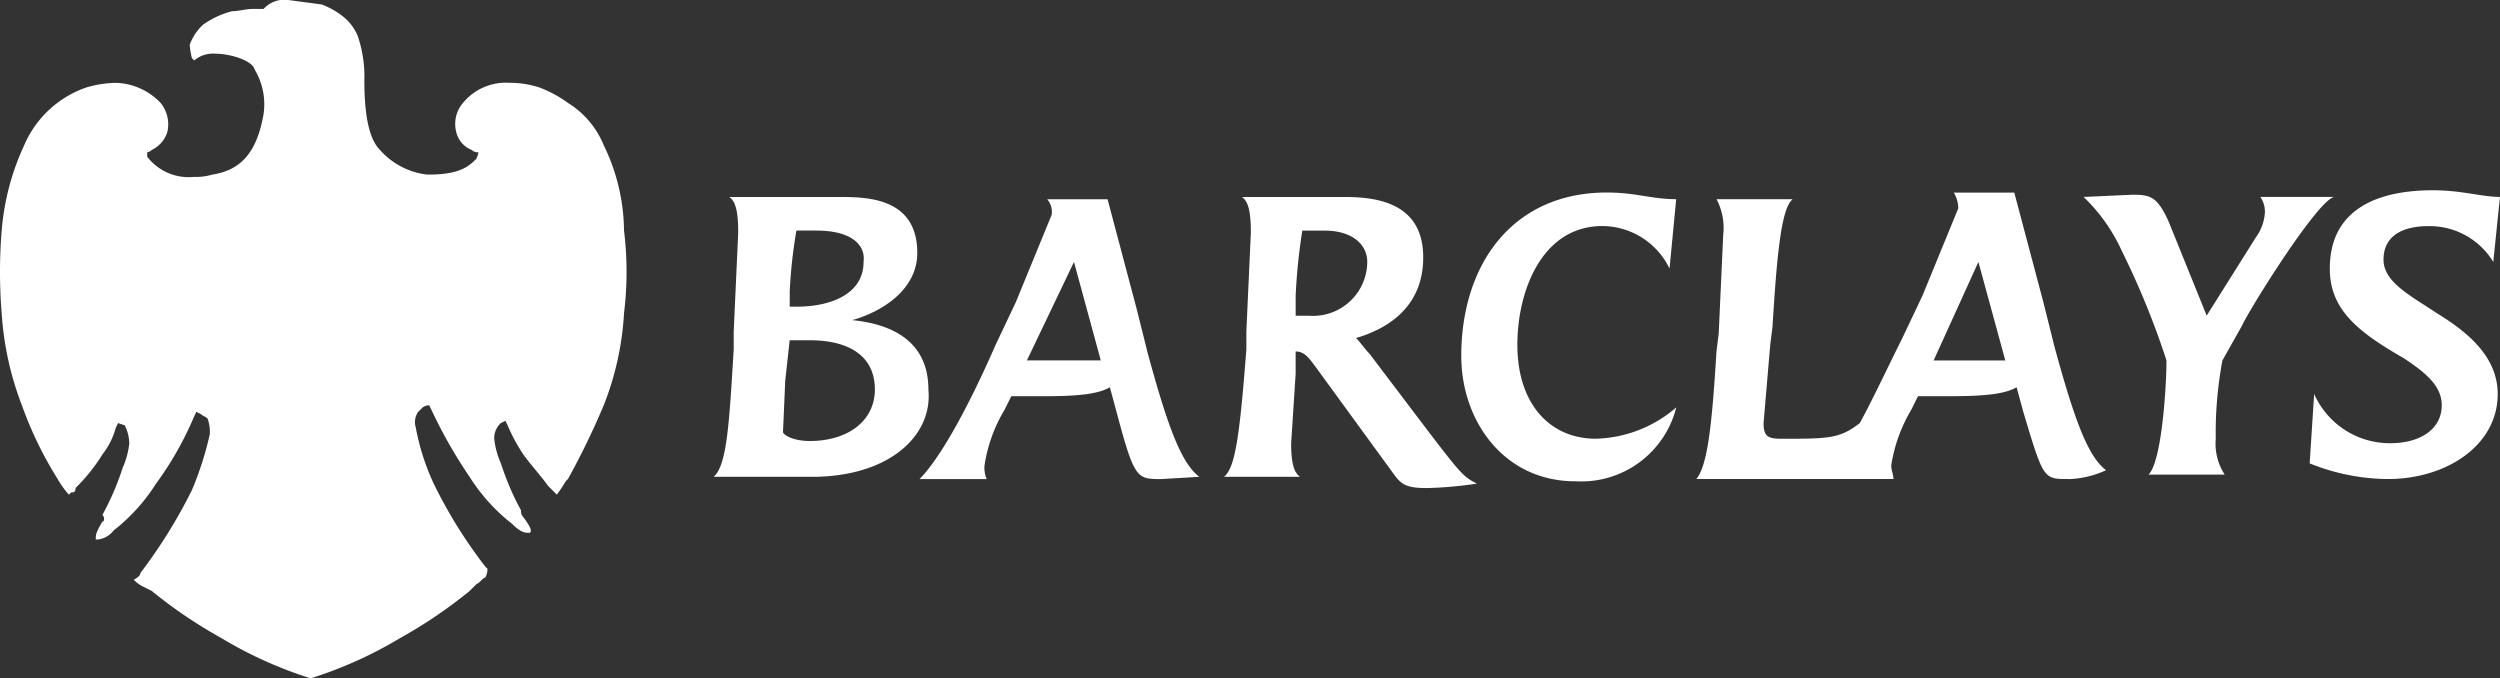 <svg id="barclays_white" xmlns="http://www.w3.org/2000/svg" width="150" height="40.698" viewBox="0 0 150 40.698">
  <rect x="0" y="0" width="150" height="40.698" fill="#333333" stroke="none"/>
  <path id="Path_19" data-name="Path 19" d="M38.01,25.693H32.1c.806-.672.94-3.224,1.209-7.656V16.962l.269-5.91c0-1.209-.134-1.88-.537-2.149h6.582c1.612,0,4.7,0,4.7,3.358,0,2.149-2.015,3.492-3.9,4.03,2.686.269,4.567,1.478,4.567,4.164.269,2.821-2.418,5.238-6.985,5.238M37.876,17.5H36.667L36.4,19.917l-.134,3.089c0,.134.537.537,1.612.537,2.283,0,3.9-1.209,3.9-3.089,0-2.149-1.746-2.955-3.9-2.955m.4-6.582H37.07a29.93,29.93,0,0,0-.4,3.627v.94h.4c2.149,0,4.03-.806,4.03-2.686.134-1.075-.806-1.88-2.821-1.88M58.964,25.827c-1.478,0-1.612,0-2.686-4.03l-.4-1.478c-.672.4-1.88.537-3.9.537H49.964l-.4.806a9.114,9.114,0,0,0-1.209,3.358,1.7,1.7,0,0,0,.134.806h-4.03c1.075-1.075,2.686-3.761,4.567-8.059l1.209-2.552,2.149-5.238a1.133,1.133,0,0,0-.269-.94H55.74l1.746,6.582.672,2.686c1.209,4.433,2.015,6.582,3.089,7.388l-2.283.134M53.725,12.8,50.9,18.708h4.433L53.725,12.8M74.813,26.364c-1.209,0-1.478-.269-1.88-.806l-4.7-6.447c-.4-.537-.672-.94-1.209-.94h0v1.343l-.269,4.164c0,1.075.134,1.746.537,2.015H62.725c.672-.537.94-2.418,1.343-7.656V16.962l.269-5.91c0-1.209-.134-1.88-.537-2.149h6.179c2.015,0,4.7.4,4.7,3.627,0,2.686-1.746,4.164-4.03,4.835.269.269.537.672.806.94l3.358,4.433C76.962,25.558,77.1,25.693,77.9,26.1a23.979,23.979,0,0,1-3.089.269M68.769,10.918H67.426a34.6,34.6,0,0,0-.4,3.9v1.209h.806A3.253,3.253,0,0,0,71.321,12.8c0-1.075-.94-1.88-2.552-1.88M83.813,25.961c-4.3,0-6.85-3.627-6.85-7.522,0-5.507,3.089-9.805,8.731-9.805,1.746,0,2.686.4,4.164.4l-.4,4.164a4.5,4.5,0,0,0-4.03-2.552c-3.627,0-5.1,3.9-5.1,7.119,0,3.627,2.015,5.641,4.7,5.641a7.65,7.65,0,0,0,4.835-1.88,5.877,5.877,0,0,1-6.044,4.433m29.55-.134c-1.478,0-1.478,0-2.686-4.03l-.4-1.478c-.672.4-1.88.537-3.9.537h-2.015l-.4.806a9.278,9.278,0,0,0-1.209,3.358c0,.269.134.537.134.806H91.066c.672-.806.94-3.224,1.209-7.656l.134-1.075.269-5.91a3.7,3.7,0,0,0-.4-2.149h4.567c-.672.537-.94,3.224-1.209,7.656L95.5,17.768l-.4,4.7c0,.806.269.94,1.075.94,2.821,0,3.492,0,4.7-.94.806-1.478,1.612-3.224,2.552-5.1l1.209-2.552,2.149-5.238a1.941,1.941,0,0,0-.269-.94h3.627l1.746,6.582.672,2.686c1.209,4.433,2.015,6.582,3.089,7.388a5.716,5.716,0,0,1-2.283.537M107.99,12.8l-2.686,5.91h4.3L107.99,12.8m15.85,3.761-1.209,2.149a23.57,23.57,0,0,0-.4,4.7,3.408,3.408,0,0,0,.537,2.149H118.2c.806-.806,1.075-5.373,1.075-6.85a48.688,48.688,0,0,0-2.686-6.582A10.437,10.437,0,0,0,114.3,8.9l2.955-.134c1.075,0,1.478.134,2.149,1.612l2.283,5.641,2.955-4.7a2.817,2.817,0,0,0,.537-1.478,1.565,1.565,0,0,0-.269-.94h4.433c-.94.134-4.835,6.313-5.507,7.656M138.883,12.8a4.465,4.465,0,0,0-3.9-2.149c-1.477,0-2.686.537-2.686,2.015,0,1.343,1.612,2.149,3.224,3.224,1.746,1.075,3.627,2.552,3.627,4.835,0,3.089-3.089,5.1-6.582,5.1a12.712,12.712,0,0,1-4.7-.94l.269-4.164a4.969,4.969,0,0,0,4.567,2.955c1.746,0,3.089-.806,3.089-2.283,0-1.209-1.075-2.015-2.283-2.821-2.821-1.612-4.433-2.955-4.433-5.373,0-3.627,2.955-4.7,6.179-4.7,1.746,0,2.955.4,4.03.4Z" transform="translate(10.714 2.917)" fill="#fff"/>
  <path id="Path_20" data-name="Path 20" d="M36.457,8.731a5.366,5.366,0,0,0-2.149-2.552,7.237,7.237,0,0,0-1.746-.94A5.772,5.772,0,0,0,30.95,4.97h-.134A3.333,3.333,0,0,0,28,6.179a1.937,1.937,0,0,0-.4,1.746A1.536,1.536,0,0,0,28.533,9a.493.493,0,0,0,.4.134,1.353,1.353,0,0,1-.134.4c-.4.4-.94.94-2.821.94h-.134A4.46,4.46,0,0,1,23.026,9c-.672-.672-.94-2.149-.94-4.164a7.546,7.546,0,0,0-.4-2.686A2.925,2.925,0,0,0,20.742.94,4.832,4.832,0,0,0,19.533.269L17.518,0a1.674,1.674,0,0,0-1.478.537h-.672c-.4,0-.806.134-1.209.134a5.273,5.273,0,0,0-1.746.806,3.1,3.1,0,0,0-.806,1.209,4.75,4.75,0,0,0,.134.806l.134.134a1.783,1.783,0,0,1,1.343-.4c.806,0,2.149.4,2.283.94a4.056,4.056,0,0,1,.537,2.686c-.4,2.283-1.343,3.358-3.089,3.627a3.338,3.338,0,0,1-1.075.134A3.137,3.137,0,0,1,9.056,9.4V9.134A.416.416,0,0,0,9.325,9a1.8,1.8,0,0,0,.94-1.075,2.037,2.037,0,0,0-.4-1.746A3.863,3.863,0,0,0,7.176,4.97a6.805,6.805,0,0,0-1.746.269A6.29,6.29,0,0,0,1.669,8.731a15.023,15.023,0,0,0-1.343,5.1,30.584,30.584,0,0,0,0,4.97,18.654,18.654,0,0,0,1.209,5.507,22.6,22.6,0,0,0,2.149,4.433,5.686,5.686,0,0,0,.672.94l.134-.134c.134,0,.269,0,.269-.269A10.593,10.593,0,0,0,6.37,27.267a4.525,4.525,0,0,0,.806-1.612l.134-.269.4.134A2.53,2.53,0,0,1,7.982,26.6a4.878,4.878,0,0,1-.4,1.478A16.167,16.167,0,0,1,6.37,30.893c.134.134.134.4,0,.4-.4.672-.4.806-.4,1.075H6.1a1.372,1.372,0,0,0,.94-.537,11.067,11.067,0,0,0,2.552-2.821,19.591,19.591,0,0,0,2.283-4.03l.134-.269.269.134c.134.134.269.134.4.269a2.286,2.286,0,0,1,.134.94,19.281,19.281,0,0,1-1.075,3.358,30.917,30.917,0,0,1-3.089,4.97q0,.2-.4.4a1.854,1.854,0,0,0,.537.4l.537.269a28.373,28.373,0,0,0,4.164,2.821A24.888,24.888,0,0,0,18.862,40.7a24.888,24.888,0,0,0,5.373-2.418A28.373,28.373,0,0,0,28.4,35.46l.4-.4c.269-.134.4-.4.537-.4a1.015,1.015,0,0,0,.134-.537l-.134-.134a28.7,28.7,0,0,1-3.089-4.97,14.015,14.015,0,0,1-1.075-3.358,1.1,1.1,0,0,1,.134-.94l.269-.269a.663.663,0,0,1,.4-.134l.134.269A28.707,28.707,0,0,0,28.4,28.61,11.067,11.067,0,0,0,30.95,31.43c.4.4.672.537.94.537h.134c.134-.134,0-.4-.4-.94a.493.493,0,0,1-.134-.4A16.167,16.167,0,0,1,30.279,27.8a4.878,4.878,0,0,1-.4-1.478,1.219,1.219,0,0,1,.4-.94l.269-.134.134.269a10.235,10.235,0,0,0,.94,1.746c.269.4,1.209,1.478,1.478,1.88l.4.4.134.134a7.954,7.954,0,0,0,.537-.806l.134-.134a45.9,45.9,0,0,0,2.149-4.433A17.7,17.7,0,0,0,37.666,18.8a20.432,20.432,0,0,0,0-4.97,11.912,11.912,0,0,0-1.209-5.1Z" transform="translate(-0.225)" fill="#fff"/>
</svg>

